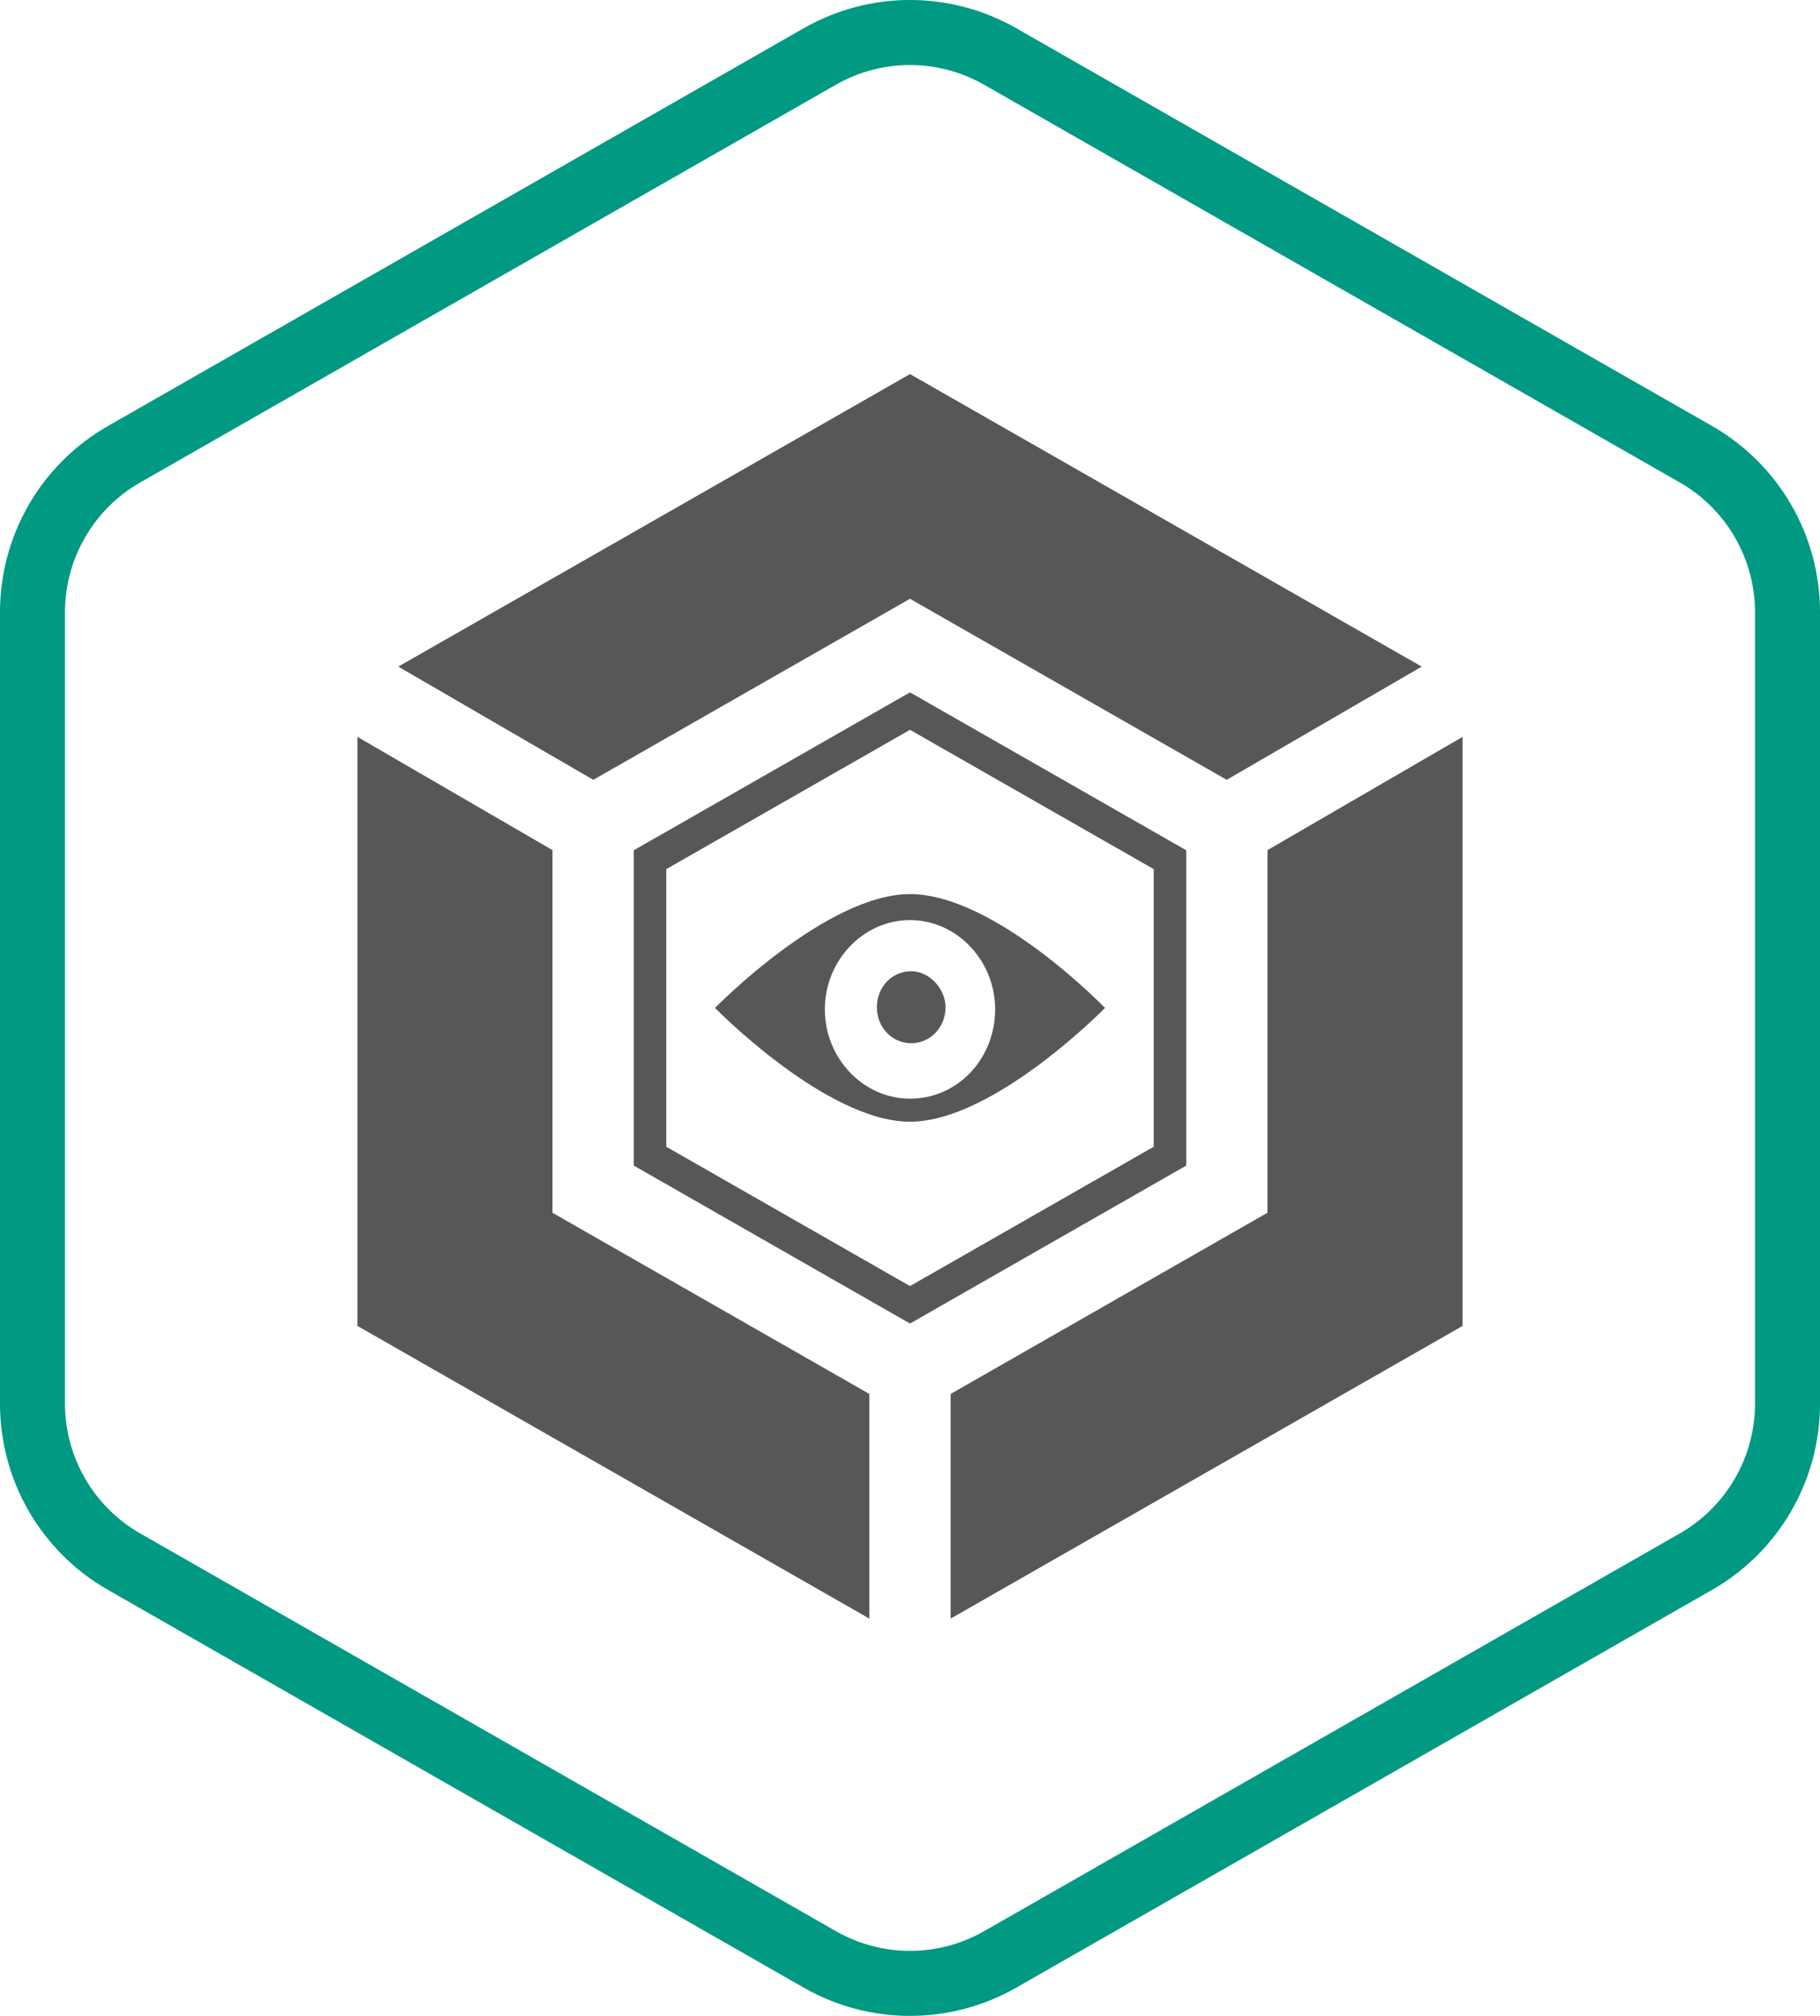 <?xml version="1.0" encoding="utf-8"?>
<!-- Generator: Adobe Illustrator 24.1.3, SVG Export Plug-In . SVG Version: 6.00 Build 0)  -->
<svg version="1.1" xmlns="http://www.w3.org/2000/svg" xmlns:xlink="http://www.w3.org/1999/xlink" x="0px" y="0px"
	 viewBox="0 0 56 62" style="enable-background:new 0 0 56 62;" xml:space="preserve">
<style type="text/css">
	.st0{display:none;}
	.st1{display:inline;fill:#FFFFFF;}
	.st2{display:inline;}
	.st3{clip-path:url(#SVGID_2_);fill:#575756;}
	.st4{clip-path:url(#SVGID_2_);}
	.st5{clip-path:url(#SVGID_4_);fill:#575756;}
	.st6{clip-path:url(#SVGID_4_);fill:#009982;}
	.st7{clip-path:url(#SVGID_6_);fill:#575756;}
	.st8{clip-path:url(#SVGID_6_);}
	.st9{clip-path:url(#SVGID_8_);fill:#575756;}
	.st10{clip-path:url(#SVGID_8_);fill:#009982;}
	.st11{clip-path:url(#SVGID_10_);fill:#575756;}
	.st12{clip-path:url(#SVGID_10_);}
	.st13{clip-path:url(#SVGID_12_);fill:#575756;}
	.st14{clip-path:url(#SVGID_12_);fill:#009982;}
	.st15{fill:#FFFFFF;}
	.st16{clip-path:url(#SVGID_14_);fill:#FFFFFF;}
	.st17{clip-path:url(#SVGID_14_);}
	.st18{clip-path:url(#SVGID_16_);fill:#FFFFFF;}
	.st19{clip-path:url(#SVGID_16_);fill:#009982;}
	.st20{clip-path:url(#SVGID_18_);fill:#FFFFFF;}
	.st21{clip-path:url(#SVGID_18_);}
	.st22{clip-path:url(#SVGID_20_);fill:#FFFFFF;}
	.st23{clip-path:url(#SVGID_20_);fill:#009982;}
	.st24{clip-path:url(#SVGID_22_);fill:#FFFFFF;}
	.st25{clip-path:url(#SVGID_22_);}
	.st26{clip-path:url(#SVGID_24_);fill:#FFFFFF;}
	.st27{clip-path:url(#SVGID_24_);fill:#009982;}
</style>
<g id="back" class="st0">
	<rect x="-72.633" y="-74.619" class="st1" width="515" height="365"/>
</g>
<g id="icons">
	<g id="Kaspersky_Industrial_CyberSecurity_1_">
		<g>
			<defs>
				<rect id="SVGID_1_" x="0" y="0" width="56" height="62"/>
			</defs>
			<clipPath id="SVGID_2_">
				<use xlink:href="#SVGID_1_"  style="overflow:visible;"/>
			</clipPath>
			<path class="st3" d="M28,22.446l7.5,4.285v8.537L28,39.554l-7.5-4.286v-8.537L28,22.446z M28,21.294l-8.5,4.857v9.697l8.5,4.858
				l8.5-4.858v-9.697L28,21.294z"/>
			<polygon class="st3" points="39,26.146 39,37.298 29.25,42.872 29.25,49.781 45,40.781 45,22.664 			"/>
			<polygon class="st3" points="18.255,23.984 28,18.416 37.745,23.984 43.745,20.502 28,11.505 12.255,20.502 			"/>
			<polygon class="st3" points="26.75,42.872 17,37.3 17,26.146 11,22.664 11,40.781 26.75,49.781 			"/>
			<g class="st4">
				<defs>
					<rect id="SVGID_3_" x="0" y="0" width="56" height="62"/>
				</defs>
				<clipPath id="SVGID_4_">
					<use xlink:href="#SVGID_3_"  style="overflow:visible;"/>
				</clipPath>
				<path class="st5" d="M28,27.499c-2.577,0-6,3.5-6,3.5s3.423,3.5,6,3.5s6-3.5,6-3.5S30.619,27.499,28,27.499 M28,33.79
					c-1.437,0-2.62-1.239-2.62-2.747c0-1.505,1.183-2.745,2.62-2.745s2.62,1.24,2.62,2.745C30.619,32.551,29.479,33.79,28,33.79
					 M29.093,30.977c0,0.62-0.465,1.107-1.057,1.107c-0.591,0-1.055-0.487-1.055-1.107c0-0.62,0.464-1.107,1.055-1.107
					C28.585,29.87,29.093,30.401,29.093,30.977"/>
				<path class="st6" d="M28,2c0.797,0,1.585,0.209,2.277,0.604l21.41,12.235C53.113,15.654,54,17.182,54,18.824v24.351
					c0,1.643-0.887,3.171-2.313,3.986l-21.41,12.235C29.585,59.791,28.797,60,28,60c-0.798,0-1.585-0.209-2.277-0.604L4.313,47.161
					C2.886,46.346,2,44.818,2,43.175V18.824c0-1.643,0.886-3.17,2.313-3.985l21.41-12.235C26.415,2.209,27.202,2,28,2 M28,0
					c-1.129,0-2.257,0.29-3.27,0.868L3.32,13.103C1.267,14.276,0,16.459,0,18.824v24.351c0,2.366,1.267,4.55,3.32,5.722
					l21.41,12.234C25.743,61.71,26.871,62,28,62c1.128,0,2.256-0.29,3.27-0.869l21.41-12.234c2.052-1.172,3.32-3.356,3.32-5.722
					V18.824c0-2.365-1.268-4.548-3.32-5.721L31.27,0.868C30.256,0.29,29.128,0,28,0"/>
			</g>
		</g>
	</g>
</g>
</svg>
